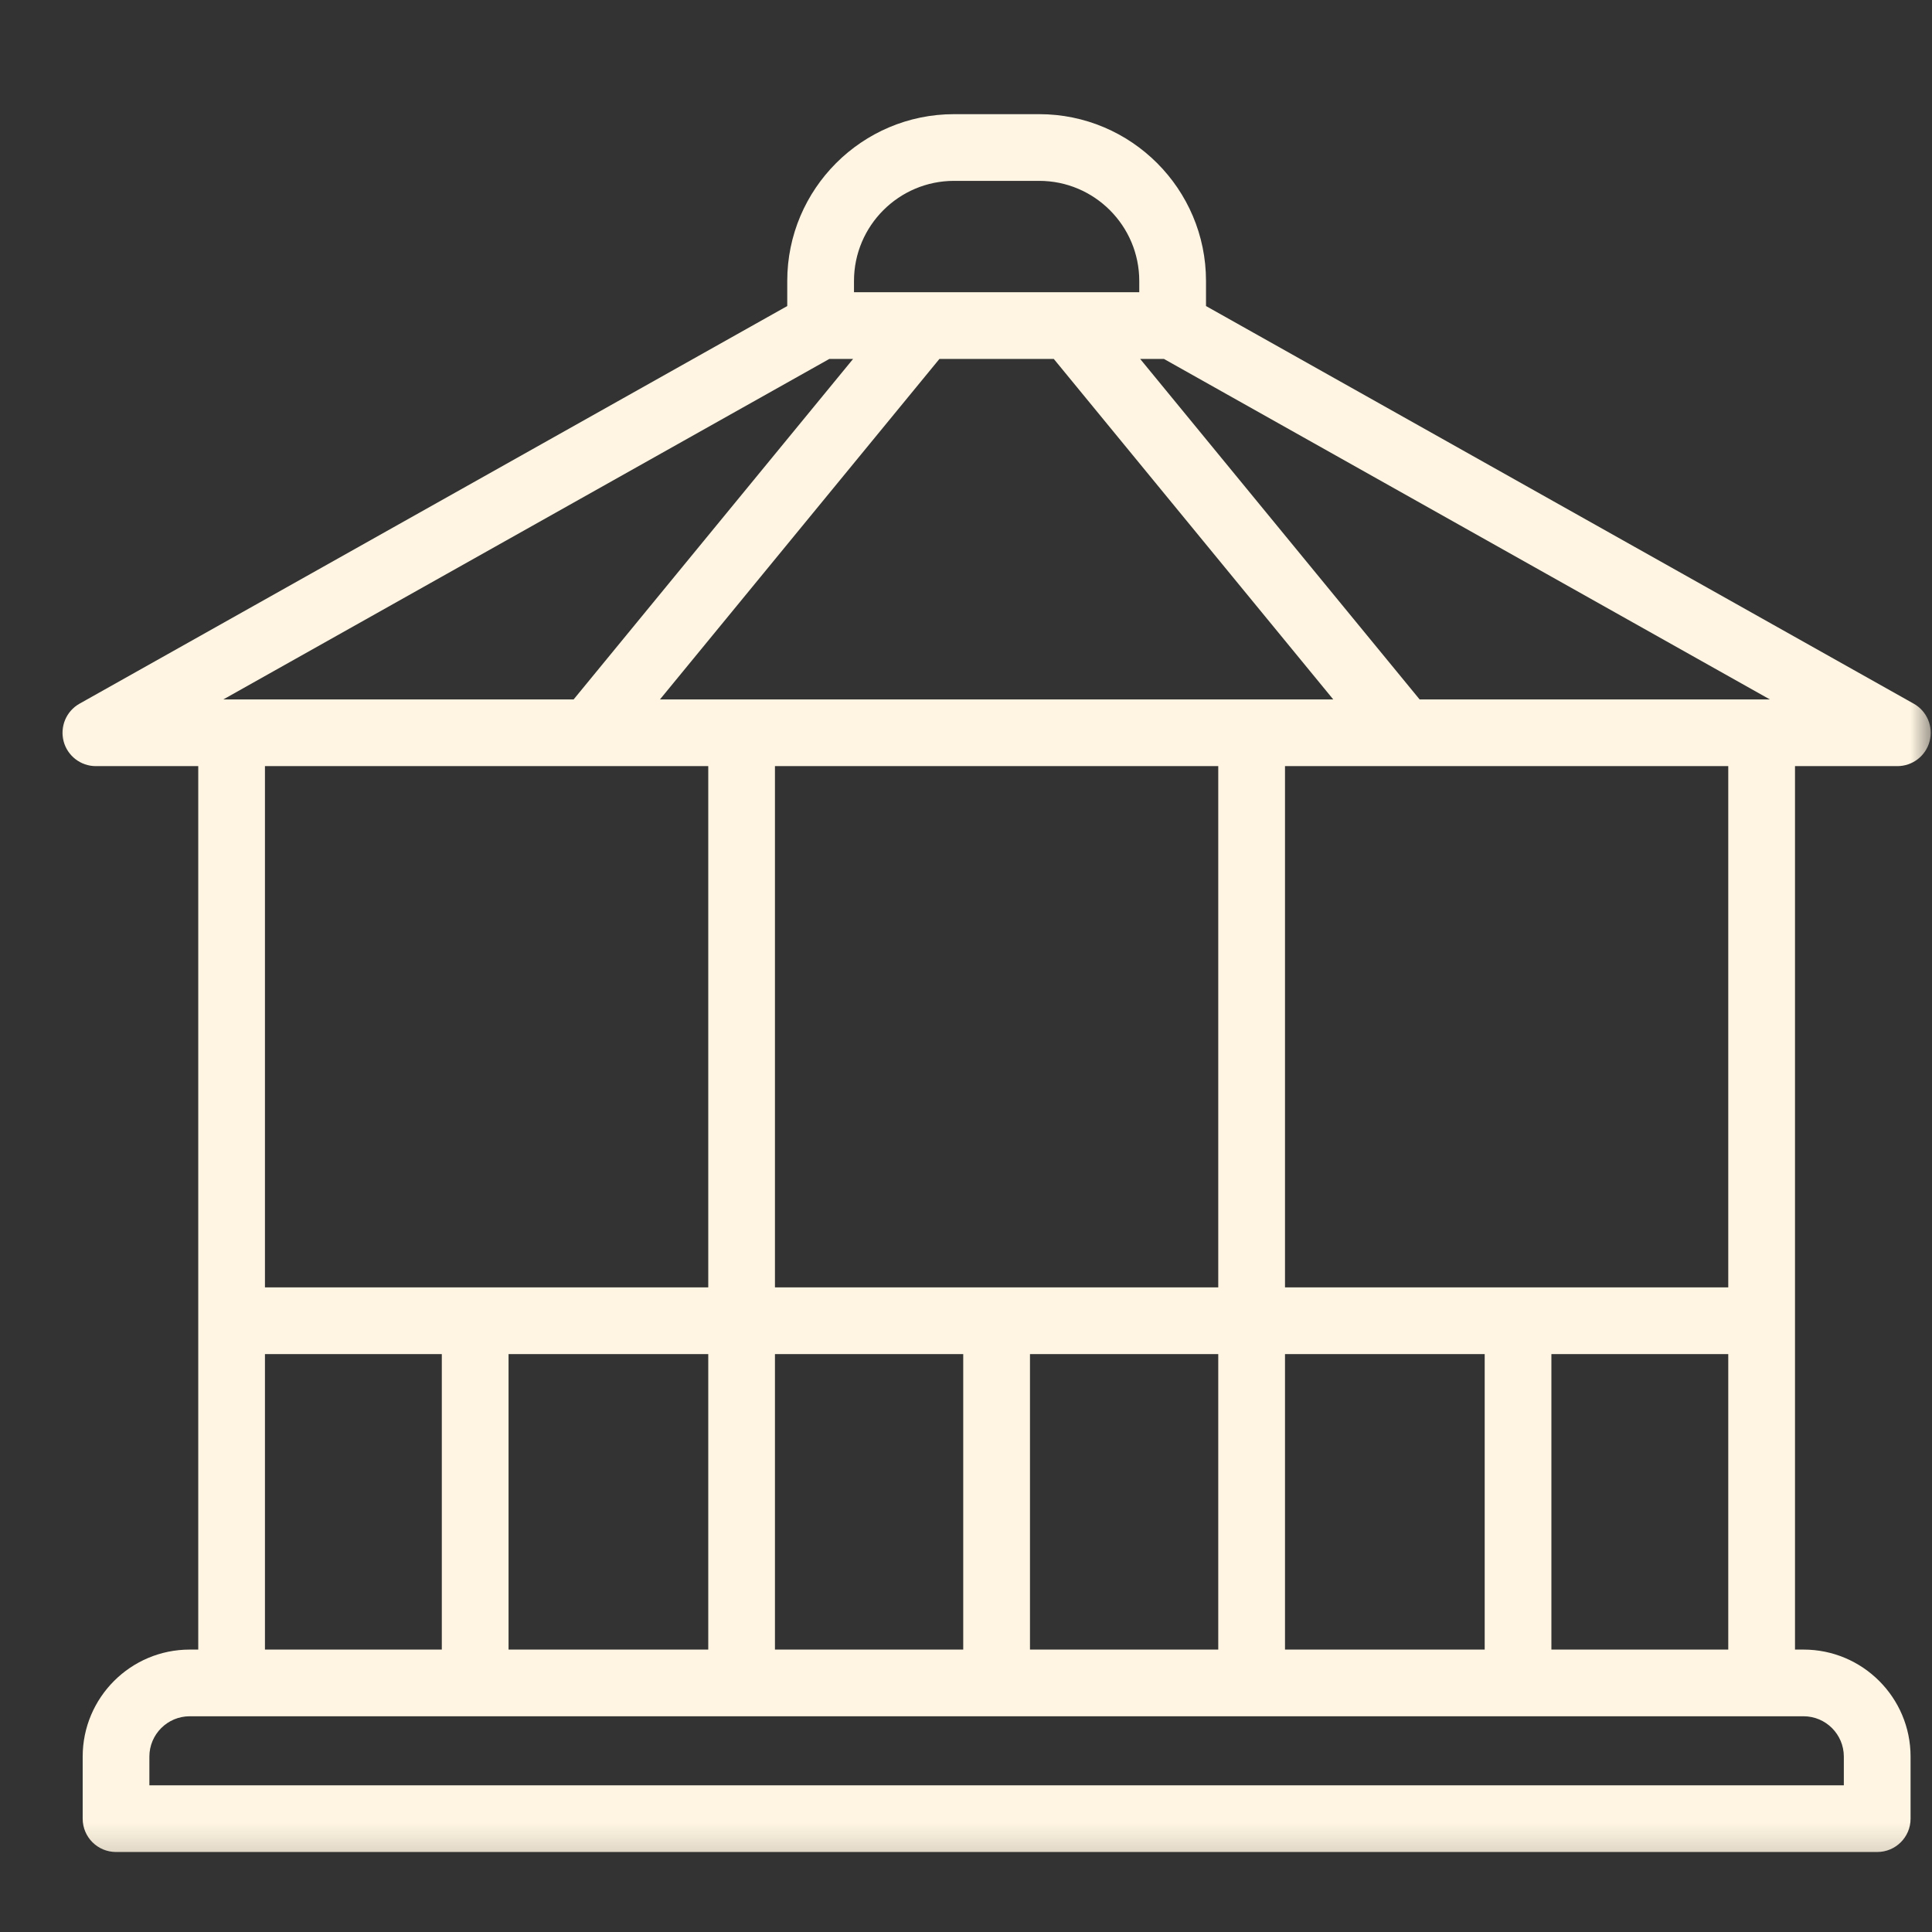 <svg width="44" height="44" viewBox="0 0 44 44" fill="none" xmlns="http://www.w3.org/2000/svg">
<rect x="0" y="0" width="44" height="44" fill="#333333" stroke="none"/>
<g clip-path="url(#clip0_69_471)">
<g clip-path="url(#clip1_69_471)">
<mask id="mask0_69_471" style="mask-type:luminance" maskUnits="userSpaceOnUse" x="0" y="2" width="44" height="41">
<path d="M44 2H0.823V42.778H44V2Z" fill="white"/>
</mask>
<g mask="url(#mask0_69_471)">
<path d="M43.584 16.026L27.466 6.97V6.399C27.466 4.304 25.761 2.6 23.667 2.6H21.728C19.633 2.6 17.929 4.304 17.929 6.399V6.97L1.811 16.026C1.51 16.195 1.361 16.547 1.448 16.881C1.536 17.215 1.838 17.448 2.183 17.448H4.515V37.568H4.32C2.976 37.568 1.883 38.661 1.883 40.005V41.419C1.883 41.839 2.223 42.178 2.642 42.178H42.752C43.172 42.178 43.512 41.839 43.512 41.419V40.005C43.512 38.661 42.419 37.568 41.075 37.568H40.88V17.448H43.211C43.557 17.448 43.859 17.215 43.946 16.881C44.034 16.547 43.885 16.195 43.584 16.026ZM32.331 15.929L25.966 8.174H26.507L40.308 15.929H32.331ZM29.265 37.568V30.839H33.813V37.568H29.265ZM27.745 37.568H23.457V30.839H27.745V37.568ZM17.649 37.568V30.839H21.937V37.568H17.649ZM11.582 37.568V30.839H16.13V37.568H11.582ZM17.649 29.319V17.448H27.745V29.319H17.649ZM15.03 15.929L21.395 8.174H23.999L30.364 15.929H15.03ZM19.449 6.399C19.449 5.142 20.471 4.119 21.728 4.119H23.667C24.924 4.119 25.946 5.142 25.946 6.399V6.655H19.449V6.399ZM18.888 8.174H19.429L13.064 15.929H5.086L18.888 8.174ZM16.13 17.448V29.319H6.034V17.448H16.13ZM6.034 30.839H10.062V37.568H6.034V30.839ZM41.992 40.005V40.659H3.402V40.005C3.402 39.499 3.814 39.087 4.32 39.087H41.075C41.581 39.087 41.992 39.499 41.992 40.005ZM35.332 37.568V30.839H39.36V37.568H35.332ZM39.36 29.319H29.265V17.448H39.36V29.319Z" fill="#FFF5E2"/>
</g>
</g>
</g>
<defs>
<clipPath id="clip0_69_471">
<rect width="44" height="44" fill="white"/>
</clipPath>
<clipPath id="clip1_69_471">
<rect width="44" height="44" fill="white"/>
</clipPath>
</defs>
</svg>
